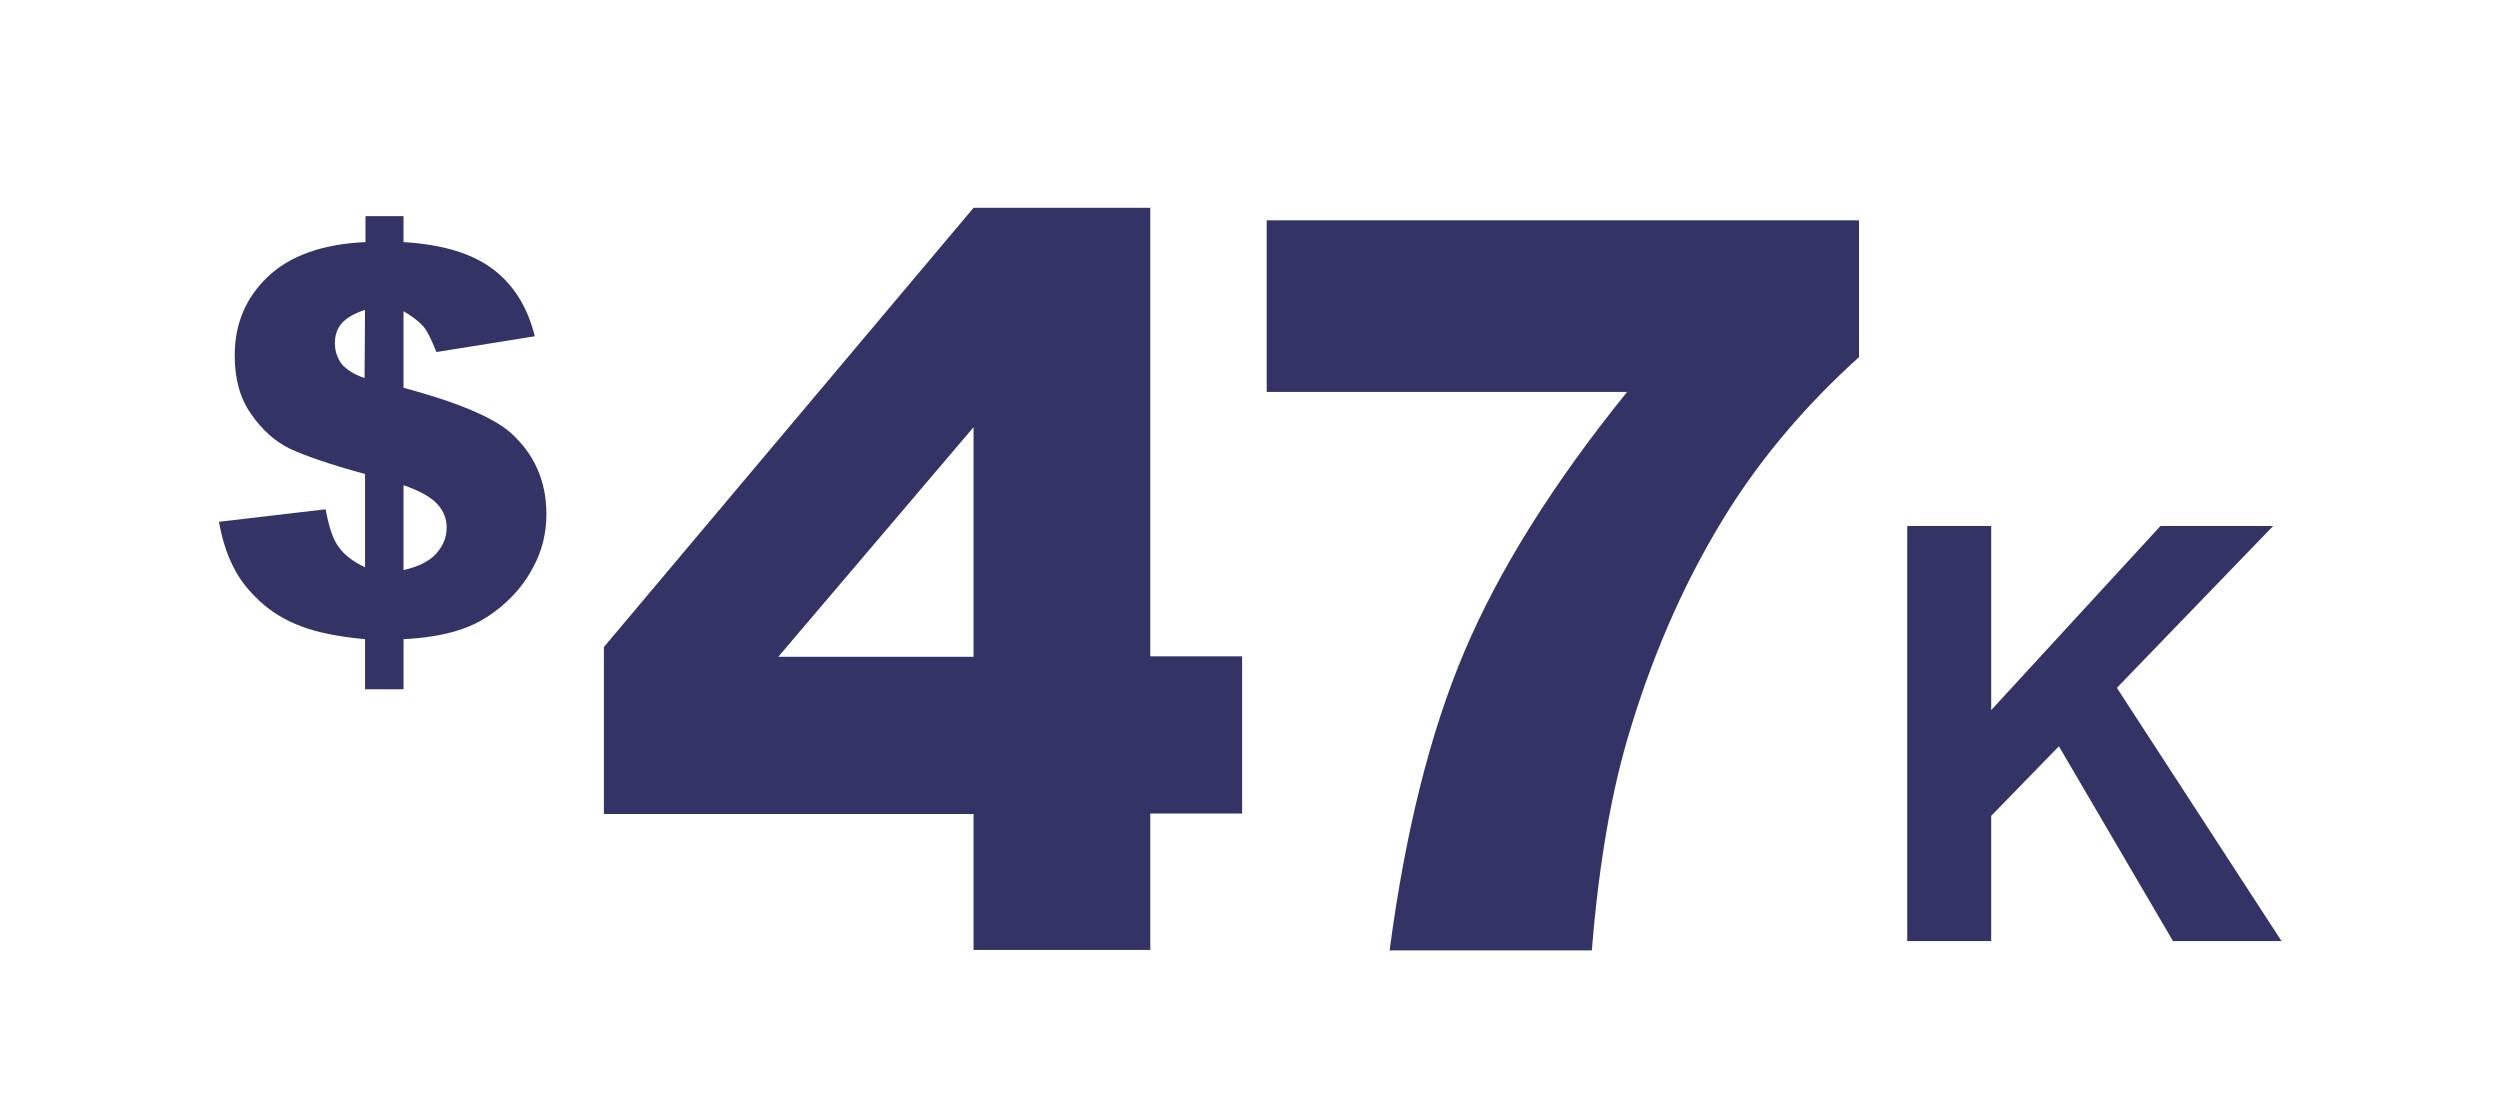 <?xml version="1.0" encoding="utf-8"?>
<!-- Generator: Adobe Illustrator 26.3.1, SVG Export Plug-In . SVG Version: 6.00 Build 0)  -->
<svg version="1.1" id="Layer_1" xmlns="http://www.w3.org/2000/svg" xmlns:xlink="http://www.w3.org/1999/xlink" x="0px" y="0px"
	 viewBox="0 0 539 239" style="enable-background:new 0 0 539 239;" xml:space="preserve">
<style type="text/css">
	.st0{fill:#343366;}
</style>
<path class="st0" d="M115.3,72.5l-21.2,3.4c-1.1-2.7-2-4.6-2.9-5.6s-2.3-2.1-4.2-3.2v16.5c11.5,3.1,19.2,6.3,23.1,9.7
	c5.1,4.6,7.7,10.4,7.7,17.5c0,4.1-0.9,7.9-2.8,11.4c-1.8,3.5-4.2,6.3-7.1,8.7s-5.9,4-9.1,5s-7.2,1.7-11.8,1.9v10.8h-8.3v-10.8
	c-5.6-0.5-10.1-1.4-13.6-2.7s-6.5-3.1-9-5.4c-2.5-2.3-4.5-4.8-5.8-7.5c-1.4-2.7-2.4-5.9-3.1-9.7l23-2.7c0.7,3.8,1.6,6.5,2.8,8.1
	c1.2,1.7,3.1,3.2,5.7,4.4v-20.1c-7.7-2.1-13.1-4-16.3-5.5c-3.2-1.6-6-4.1-8.3-7.5c-2.4-3.4-3.5-7.6-3.5-12.6
	c0-6.8,2.4-12.4,7.1-16.9s11.8-7.1,21.1-7.5v-5.6H87v5.6c8.5,0.5,15,2.5,19.5,6C110.9,61.6,113.8,66.4,115.3,72.5L115.3,72.5z
	 M78.7,66.8c-2.4,0.8-4.1,1.8-5.1,3s-1.4,2.6-1.4,4.2c0,1.7,0.5,3.1,1.4,4.4c1,1.2,2.6,2.3,5,3.1L78.7,66.8L78.7,66.8z M87,122.9
	c3.2-0.7,5.6-1.9,7.1-3.6s2.2-3.5,2.2-5.6c0-1.8-0.6-3.4-1.9-4.9s-3.7-2.9-7.4-4.2C87,104.6,87,122.9,87,122.9z M411.2,202.9v-89.5
	h18.1v39.7l36.5-39.7h24.3l-33.7,34.9l35.5,54.6h-23.4l-24.6-42l-14.6,15v27H411.2L411.2,202.9z M209.9,175.5h-79.7v-36l79.7-94.7
	H248v96.7h19.8v33.9H248v29.4h-38.1V175.5z M209.9,141.6V92.1l-42.1,49.5H209.9z M273.1,47.5h127.7v29.5
	c-11.1,10-20.4,20.9-27.8,32.5c-9,14.2-16.1,30-21.4,47.4c-4.2,13.5-6.9,29.5-8.4,48h-43.6c3.4-25.7,8.8-47.2,16.2-64.6
	c7.4-17.4,19-36,35-55.8h-77.7V47.5z"/>
</svg>
